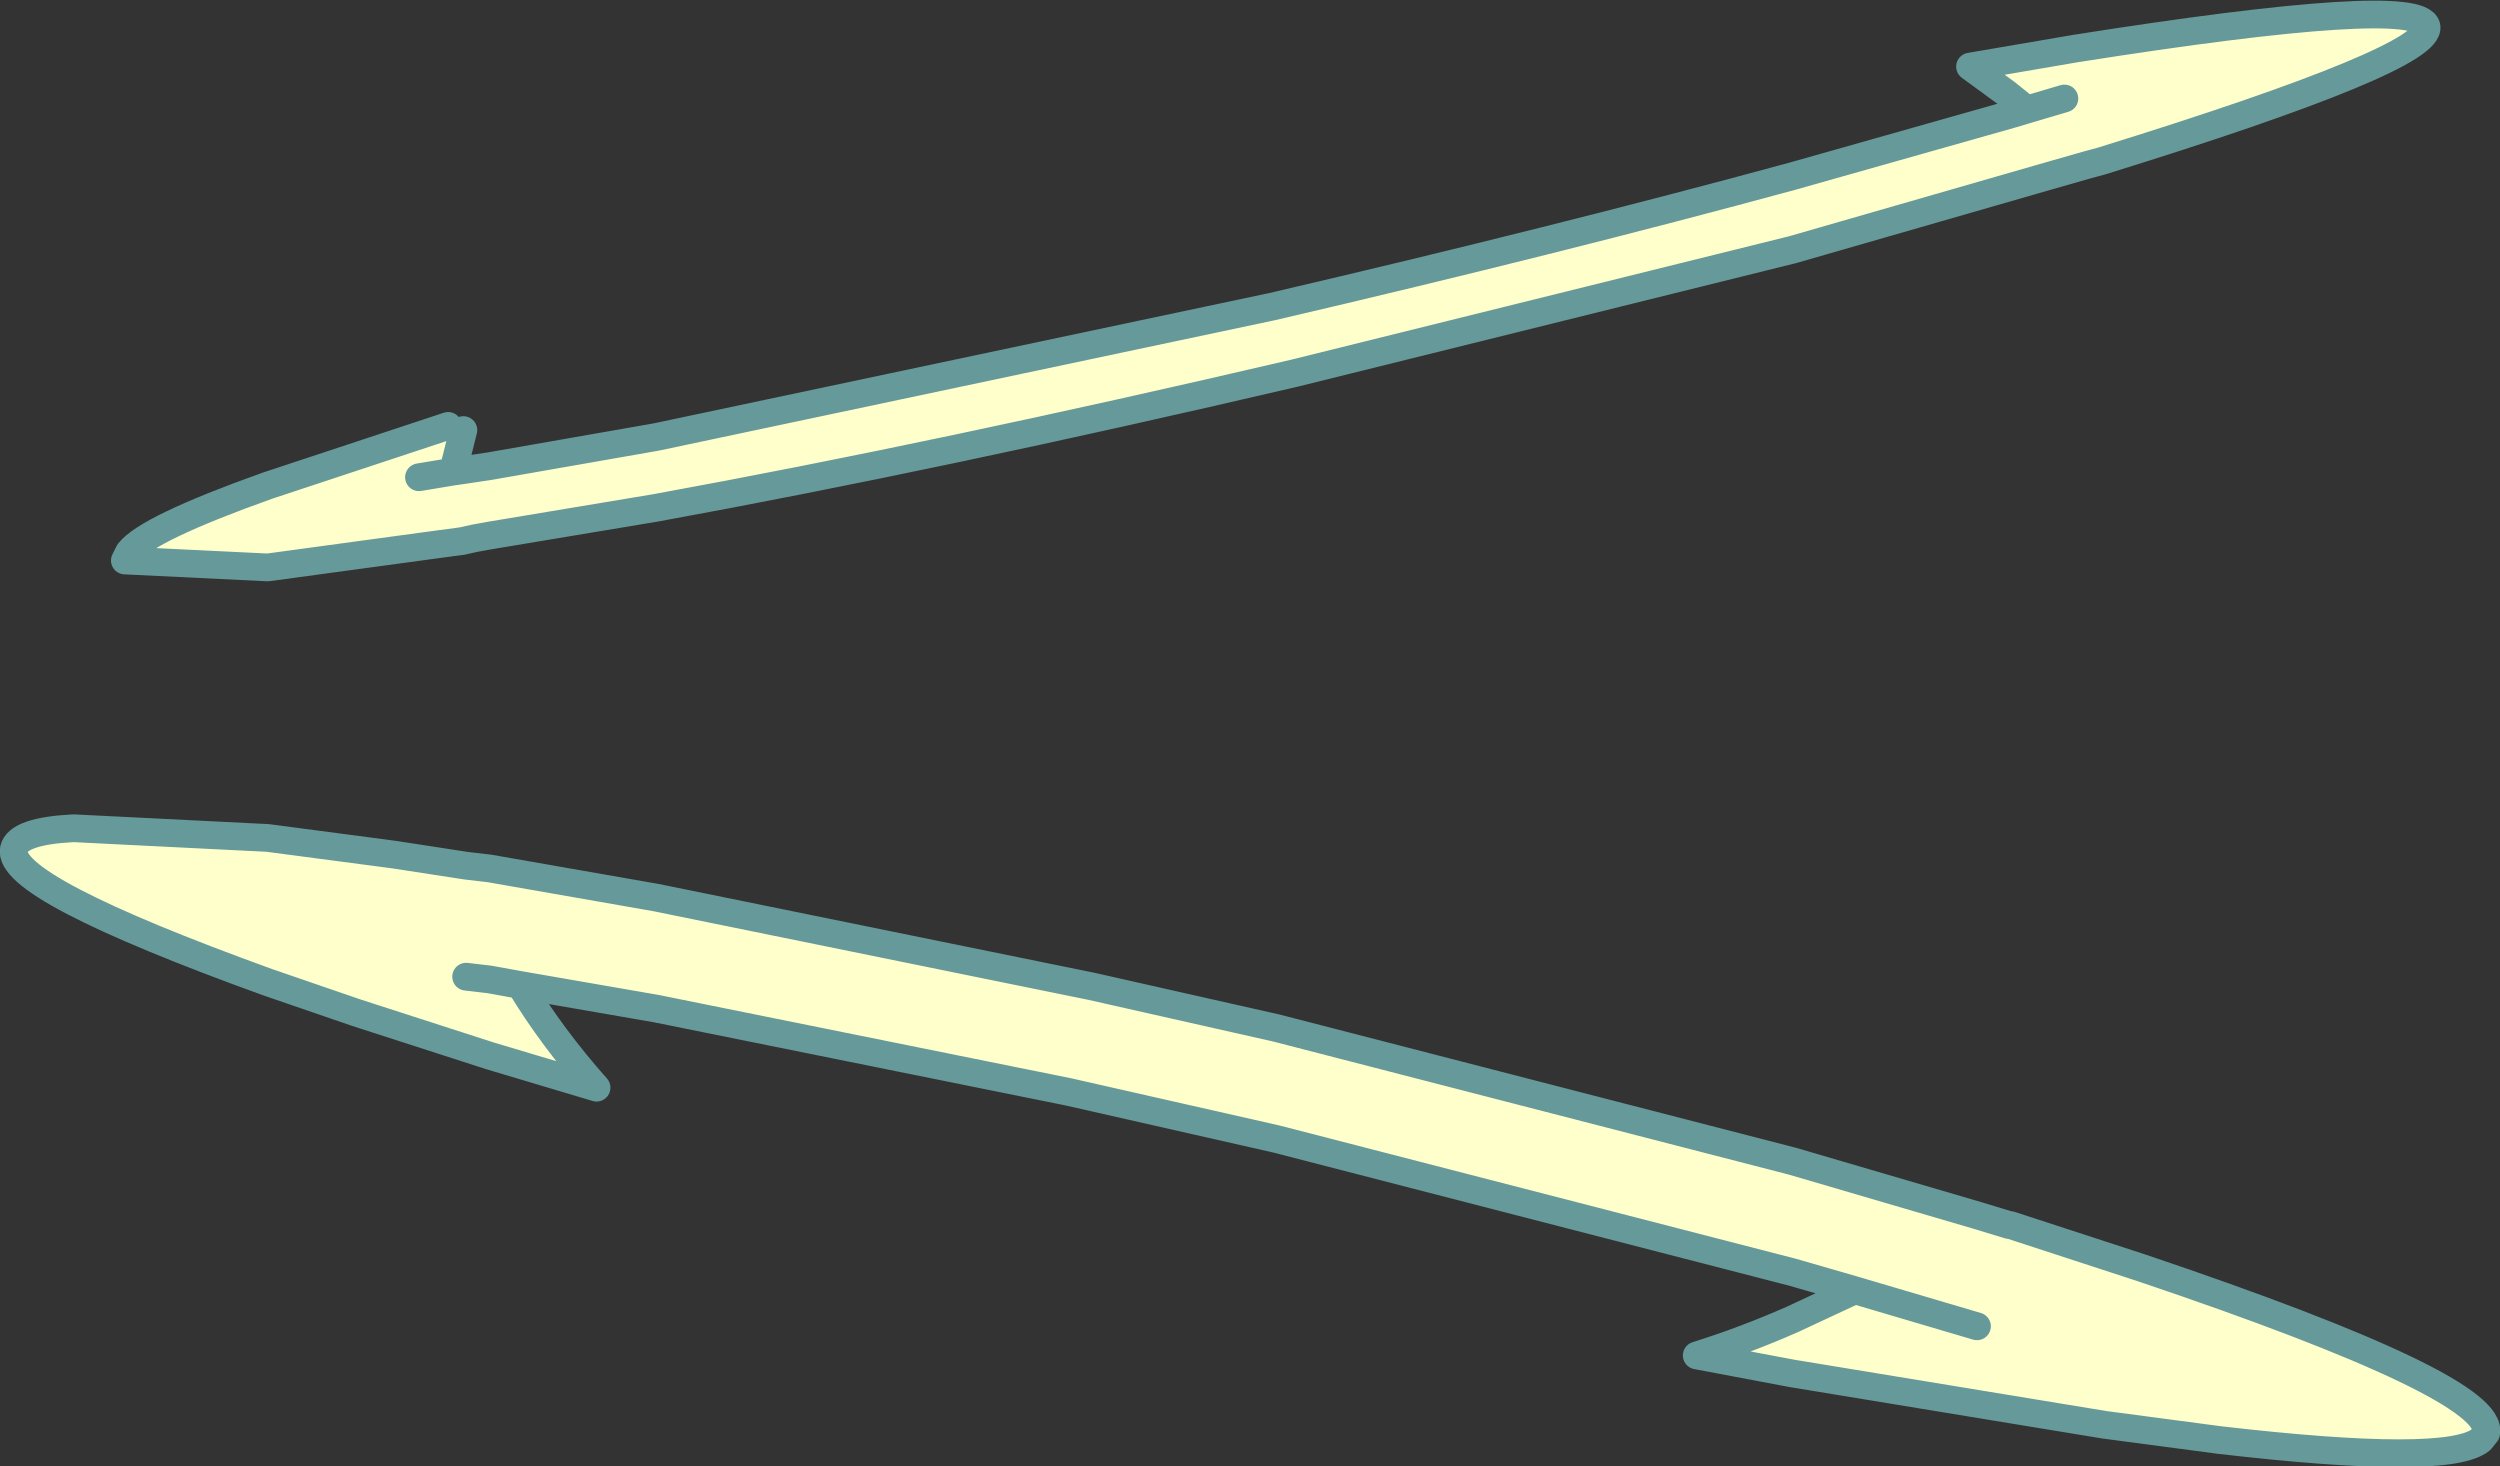 <?xml version="1.0" encoding="UTF-8" standalone="no"?>
<svg xmlns:xlink="http://www.w3.org/1999/xlink" height="52.85px" width="90.1px" xmlns="http://www.w3.org/2000/svg">
  <rect width="100%" height="100%" fill="#333333" stroke="none"/>
  <g transform="matrix(1.0, 0.0, 0.0, 1.0, -78.35, 117.15)">
    <path d="M95.05 -101.65 L94.7 -100.25 94.65 -100.15 95.0 -100.2 96.0 -100.35 102.0 -101.4 124.2 -106.1 Q134.5 -108.5 142.95 -110.8 L150.9 -113.05 151.4 -113.2 150.65 -113.8 149.35 -114.75 153.15 -115.4 Q165.5 -117.35 165.8 -116.2 166.05 -115.05 154.1 -111.35 L153.55 -111.2 152.15 -110.8 142.95 -108.15 125.0 -103.7 Q112.15 -100.7 102.0 -98.85 L96.0 -97.85 95.45 -97.75 95.0 -97.65 94.25 -97.55 88.0 -96.7 82.85 -96.95 83.0 -97.25 Q83.65 -98.1 88.0 -99.65 L94.5 -101.8 95.05 -101.65 M93.45 -99.95 L94.65 -100.15 93.45 -99.95 M152.75 -113.6 L151.4 -113.2 152.75 -113.6" fill="#ffffcc" fill-rule="evenodd" stroke="none"/>
    <path d="M95.05 -101.65 L94.7 -100.25 94.65 -100.15 95.0 -100.2 96.0 -100.35 102.0 -101.4 124.2 -106.1 Q134.5 -108.5 142.95 -110.8 L150.9 -113.05 151.4 -113.2 150.65 -113.8 149.35 -114.75 153.15 -115.4 Q165.5 -117.35 165.8 -116.2 166.05 -115.05 154.1 -111.35 L153.55 -111.2 152.15 -110.8 142.95 -108.15 125.0 -103.7 Q112.15 -100.7 102.0 -98.85 L96.0 -97.85 95.45 -97.75 95.0 -97.65 94.25 -97.55 88.0 -96.7 82.85 -96.95 83.0 -97.25 Q83.65 -98.1 88.0 -99.65 L94.5 -101.8 M151.4 -113.2 L152.75 -113.6 M94.65 -100.15 L93.45 -99.95" fill="none" stroke="#669999" stroke-linecap="round" stroke-linejoin="round" stroke-width="1.0"/>
    <path d="M116.85 -77.8 L102.0 -80.8 97.1 -81.65 Q98.25 -79.75 99.85 -77.95 L96.0 -79.1 91.2 -80.65 88.0 -81.75 Q83.3 -83.45 81.0 -84.65 78.7 -85.85 78.85 -86.55 79.0 -87.2 81.0 -87.3 L88.0 -86.95 92.55 -86.35 95.15 -85.95 96.0 -85.85 102.0 -84.8 117.7 -81.6 124.35 -80.1 142.95 -75.3 149.6 -73.35 150.75 -73.0 150.8 -73.0 155.55 -71.45 Q168.3 -67.15 167.95 -65.5 L167.75 -65.25 Q166.55 -64.3 158.35 -65.25 L154.2 -65.8 142.95 -67.65 139.5 -68.3 Q141.25 -68.85 142.95 -69.6 L145.2 -70.65 142.95 -71.3 124.35 -76.1 116.85 -77.8 M95.15 -81.95 L96.0 -81.85 97.1 -81.65 96.0 -81.85 95.15 -81.95 M149.6 -69.35 L145.2 -70.65 149.6 -69.35" fill="#ffffcc" fill-rule="evenodd" stroke="none"/>
    <path d="M116.85 -77.8 L102.0 -80.8 97.1 -81.65 Q98.25 -79.75 99.85 -77.95 L96.0 -79.1 91.2 -80.65 88.0 -81.75 Q83.3 -83.45 81.0 -84.65 78.7 -85.85 78.85 -86.55 79.0 -87.2 81.0 -87.3 L88.0 -86.95 92.55 -86.35 95.15 -85.95 96.0 -85.85 102.0 -84.8 117.7 -81.6 124.35 -80.1 142.95 -75.3 149.6 -73.35 150.75 -73.0 150.8 -73.0 155.55 -71.45 Q168.3 -67.15 167.95 -65.5 L167.75 -65.25 Q166.55 -64.3 158.35 -65.25 L154.2 -65.8 142.95 -67.65 139.5 -68.3 Q141.25 -68.85 142.95 -69.6 L145.2 -70.65 142.95 -71.3 124.35 -76.1 116.85 -77.8 M145.2 -70.65 L149.6 -69.35 M97.1 -81.65 L96.0 -81.85 95.15 -81.95" fill="none" stroke="#669999" stroke-linecap="round" stroke-linejoin="round" stroke-width="1.0"/>
  </g>
</svg>
